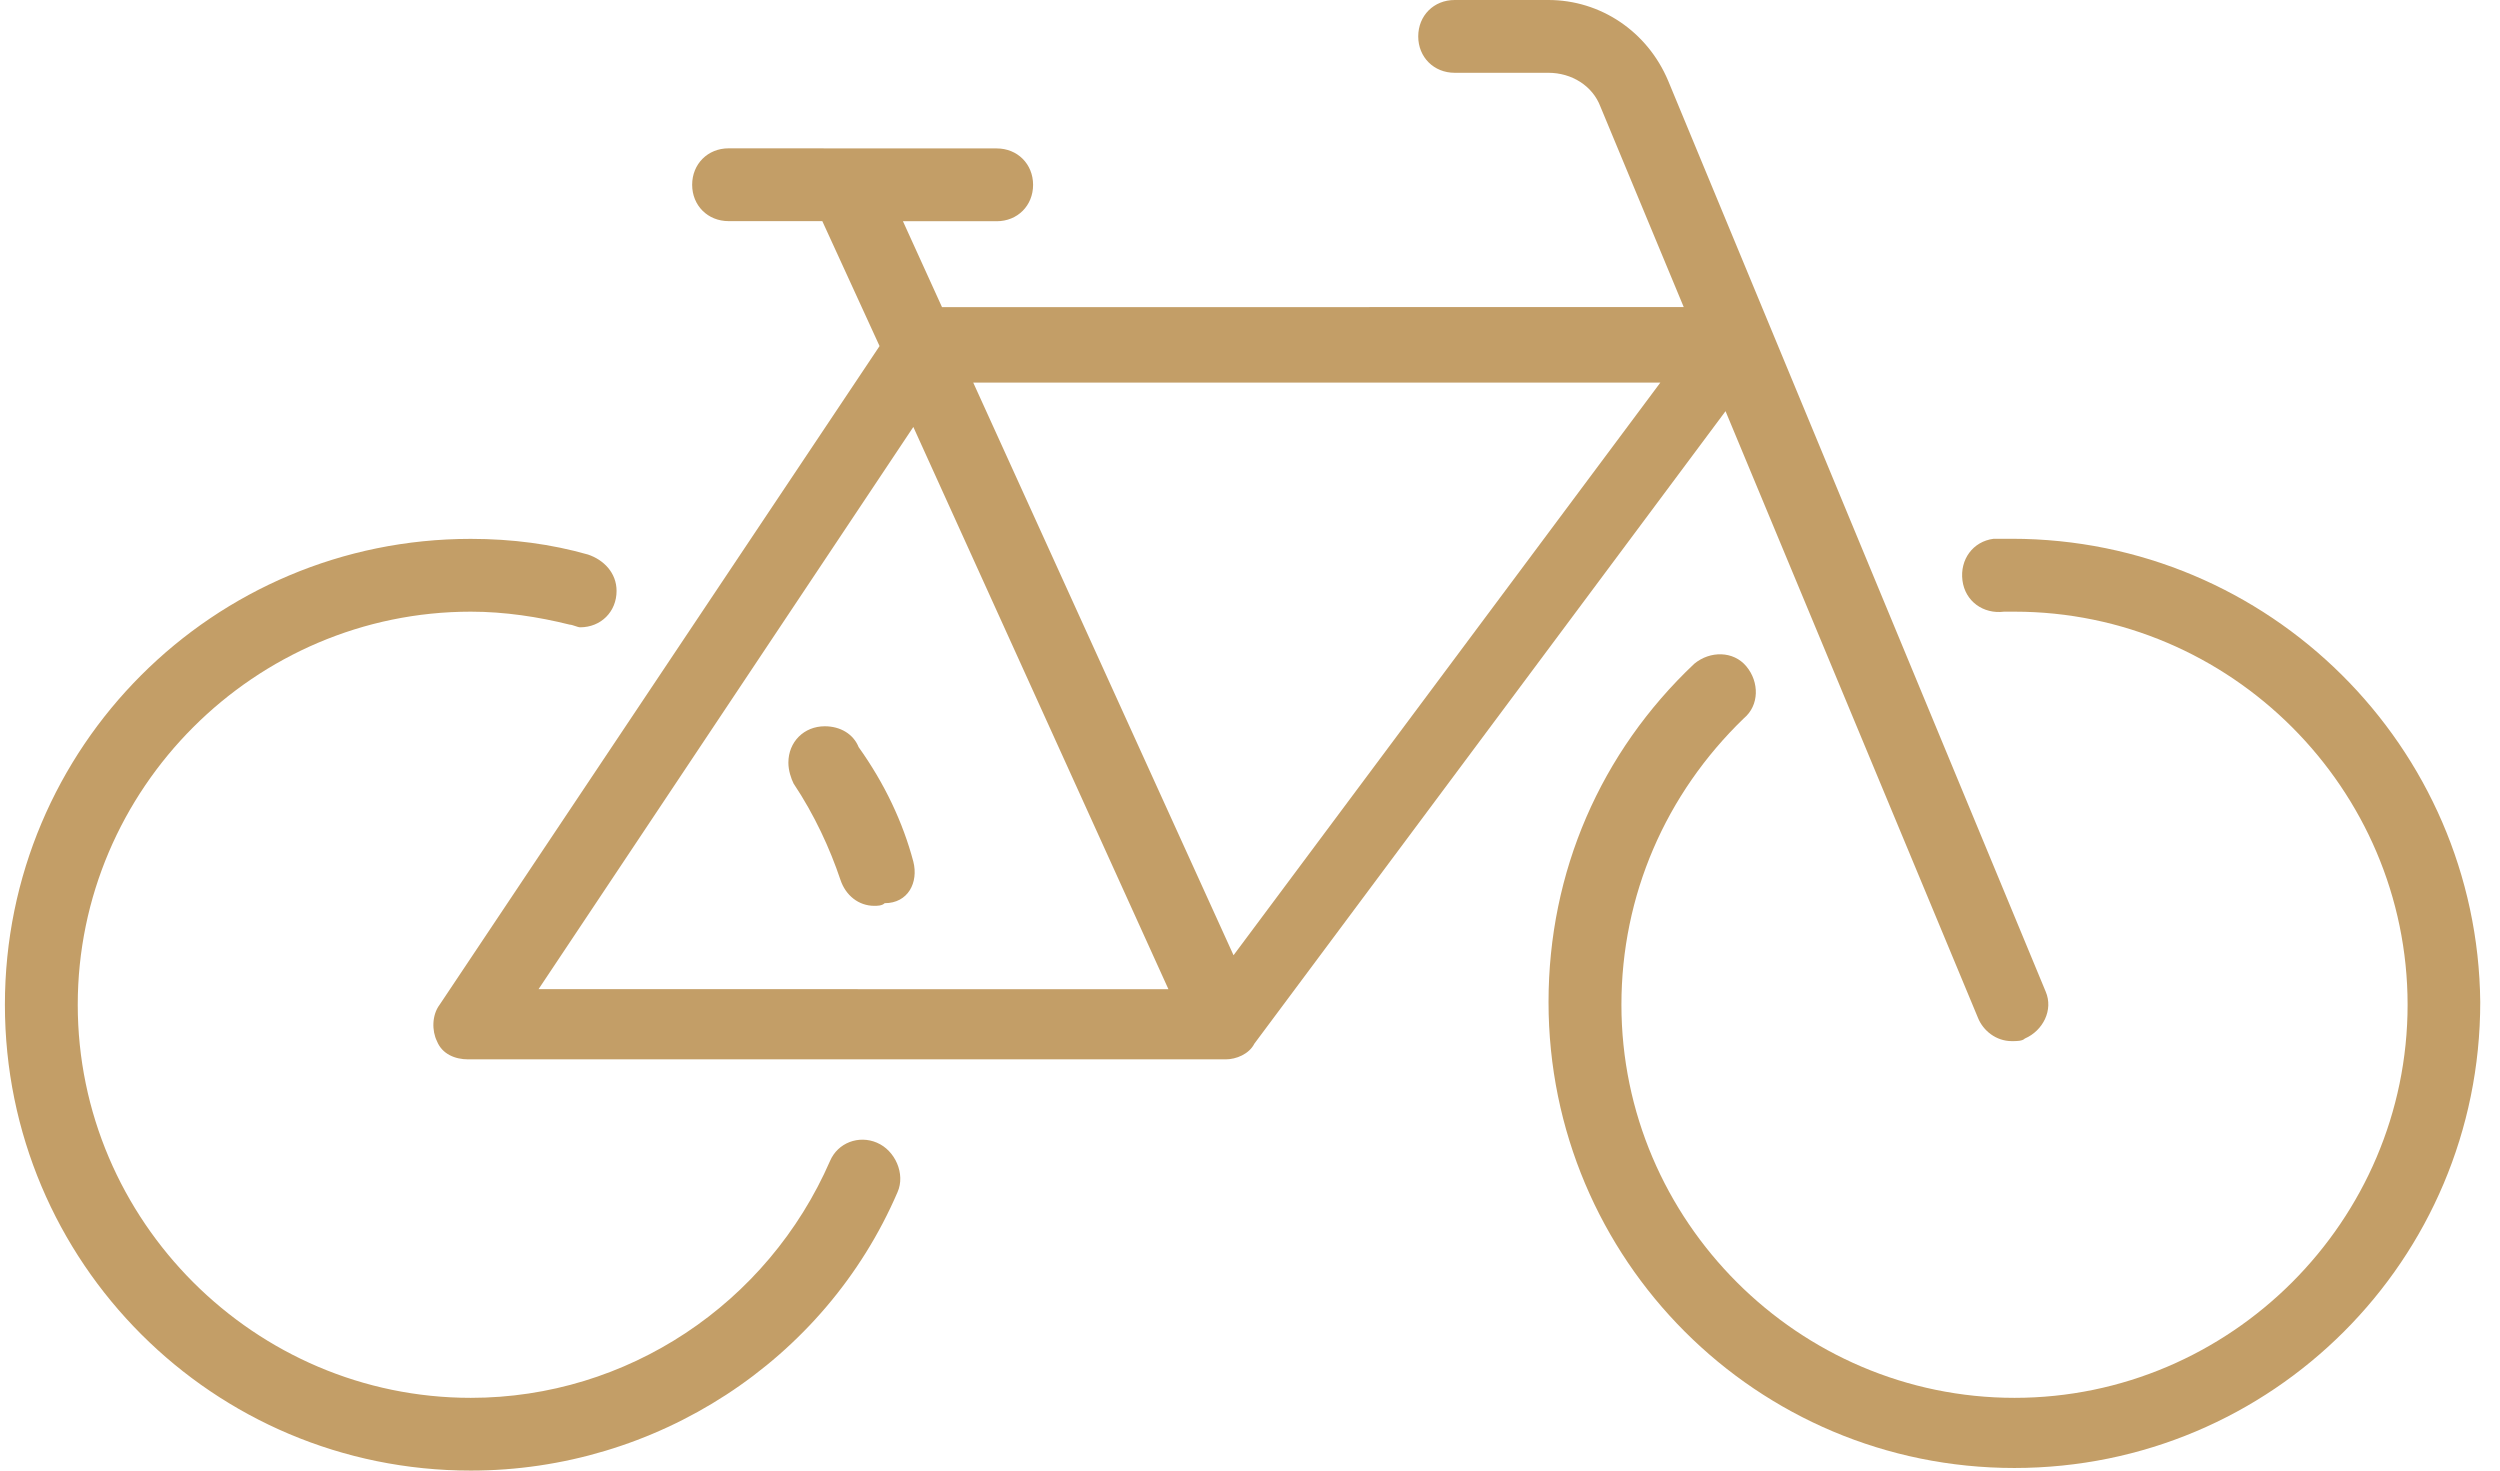 <svg width="51" height="30" viewBox="0 0 51 30" fill="none" xmlns="http://www.w3.org/2000/svg">
<path d="M18.632 17.577C18.421 16.78 18.047 15.984 17.516 15.241C17.41 14.976 17.145 14.816 16.826 14.816C16.4 14.816 16.083 15.135 16.083 15.558C16.083 15.718 16.137 15.878 16.189 15.984C16.614 16.62 16.931 17.311 17.145 17.948C17.251 18.267 17.516 18.479 17.836 18.479C17.89 18.479 17.995 18.479 18.047 18.425C18.526 18.425 18.74 18.002 18.632 17.577Z" fill="#C39E67"/>
<path d="M17.89 23.311C17.518 23.152 17.093 23.311 16.933 23.683C15.66 26.603 12.791 28.516 9.605 28.516C5.198 28.516 1.586 24.904 1.586 20.497C1.586 16.089 5.197 12.478 9.605 12.478C10.296 12.478 10.987 12.584 11.623 12.743C11.677 12.743 11.783 12.797 11.835 12.797C12.26 12.797 12.578 12.478 12.578 12.055C12.578 11.683 12.312 11.418 11.993 11.312C11.25 11.101 10.454 10.993 9.603 10.993C4.347 10.993 0.1 15.241 0.1 20.496C0.1 25.752 4.348 30 9.603 30C13.374 30 16.826 27.77 18.31 24.319C18.474 23.948 18.261 23.468 17.889 23.311L17.89 23.311Z" fill="#C39E67"/>
<path d="M41.042 10.991H40.671C40.246 11.045 39.98 11.416 40.034 11.841C40.088 12.266 40.459 12.532 40.884 12.478H41.096C45.504 12.478 49.115 16.089 49.115 20.497C49.115 24.905 45.504 28.516 41.096 28.516C36.688 28.516 33.077 24.905 33.077 20.497C33.077 18.267 33.979 16.195 35.572 14.656C35.892 14.39 35.892 13.914 35.626 13.594C35.361 13.275 34.884 13.275 34.564 13.54C32.652 15.345 31.59 17.788 31.59 20.443C31.59 25.699 35.838 29.947 41.093 29.947C46.349 29.947 50.597 25.699 50.597 20.443C50.545 15.239 46.297 10.991 41.041 10.991L41.042 10.991Z" fill="#C39E67"/>
<path d="M40.35 20.762C40.456 21.028 40.722 21.239 41.041 21.239C41.147 21.239 41.253 21.239 41.307 21.186C41.678 21.026 41.892 20.601 41.732 20.229L34.03 1.647C33.605 0.639 32.649 0 31.587 0H29.675C29.249 0 28.932 0.319 28.932 0.743C28.932 1.168 29.252 1.485 29.675 1.485H31.587C32.064 1.485 32.489 1.751 32.649 2.176L34.348 6.264L19.217 6.266L18.42 4.513H20.333C20.758 4.513 21.075 4.194 21.075 3.771C21.075 3.346 20.756 3.028 20.333 3.028L14.863 3.026C14.438 3.026 14.12 3.346 14.12 3.769C14.12 4.194 14.44 4.511 14.863 4.511H16.775L17.943 7.06L8.968 20.497C8.809 20.709 8.809 21.028 8.914 21.24C9.02 21.505 9.286 21.611 9.551 21.611H25.004C25.215 21.611 25.481 21.505 25.589 21.291L35.201 8.388L40.35 20.762ZM18.632 8.71L23.836 20.18L10.987 20.178L18.632 8.71ZM25.164 19.487L19.854 7.805H33.871L25.164 19.487Z" fill="#C39E67"/>
</svg>
